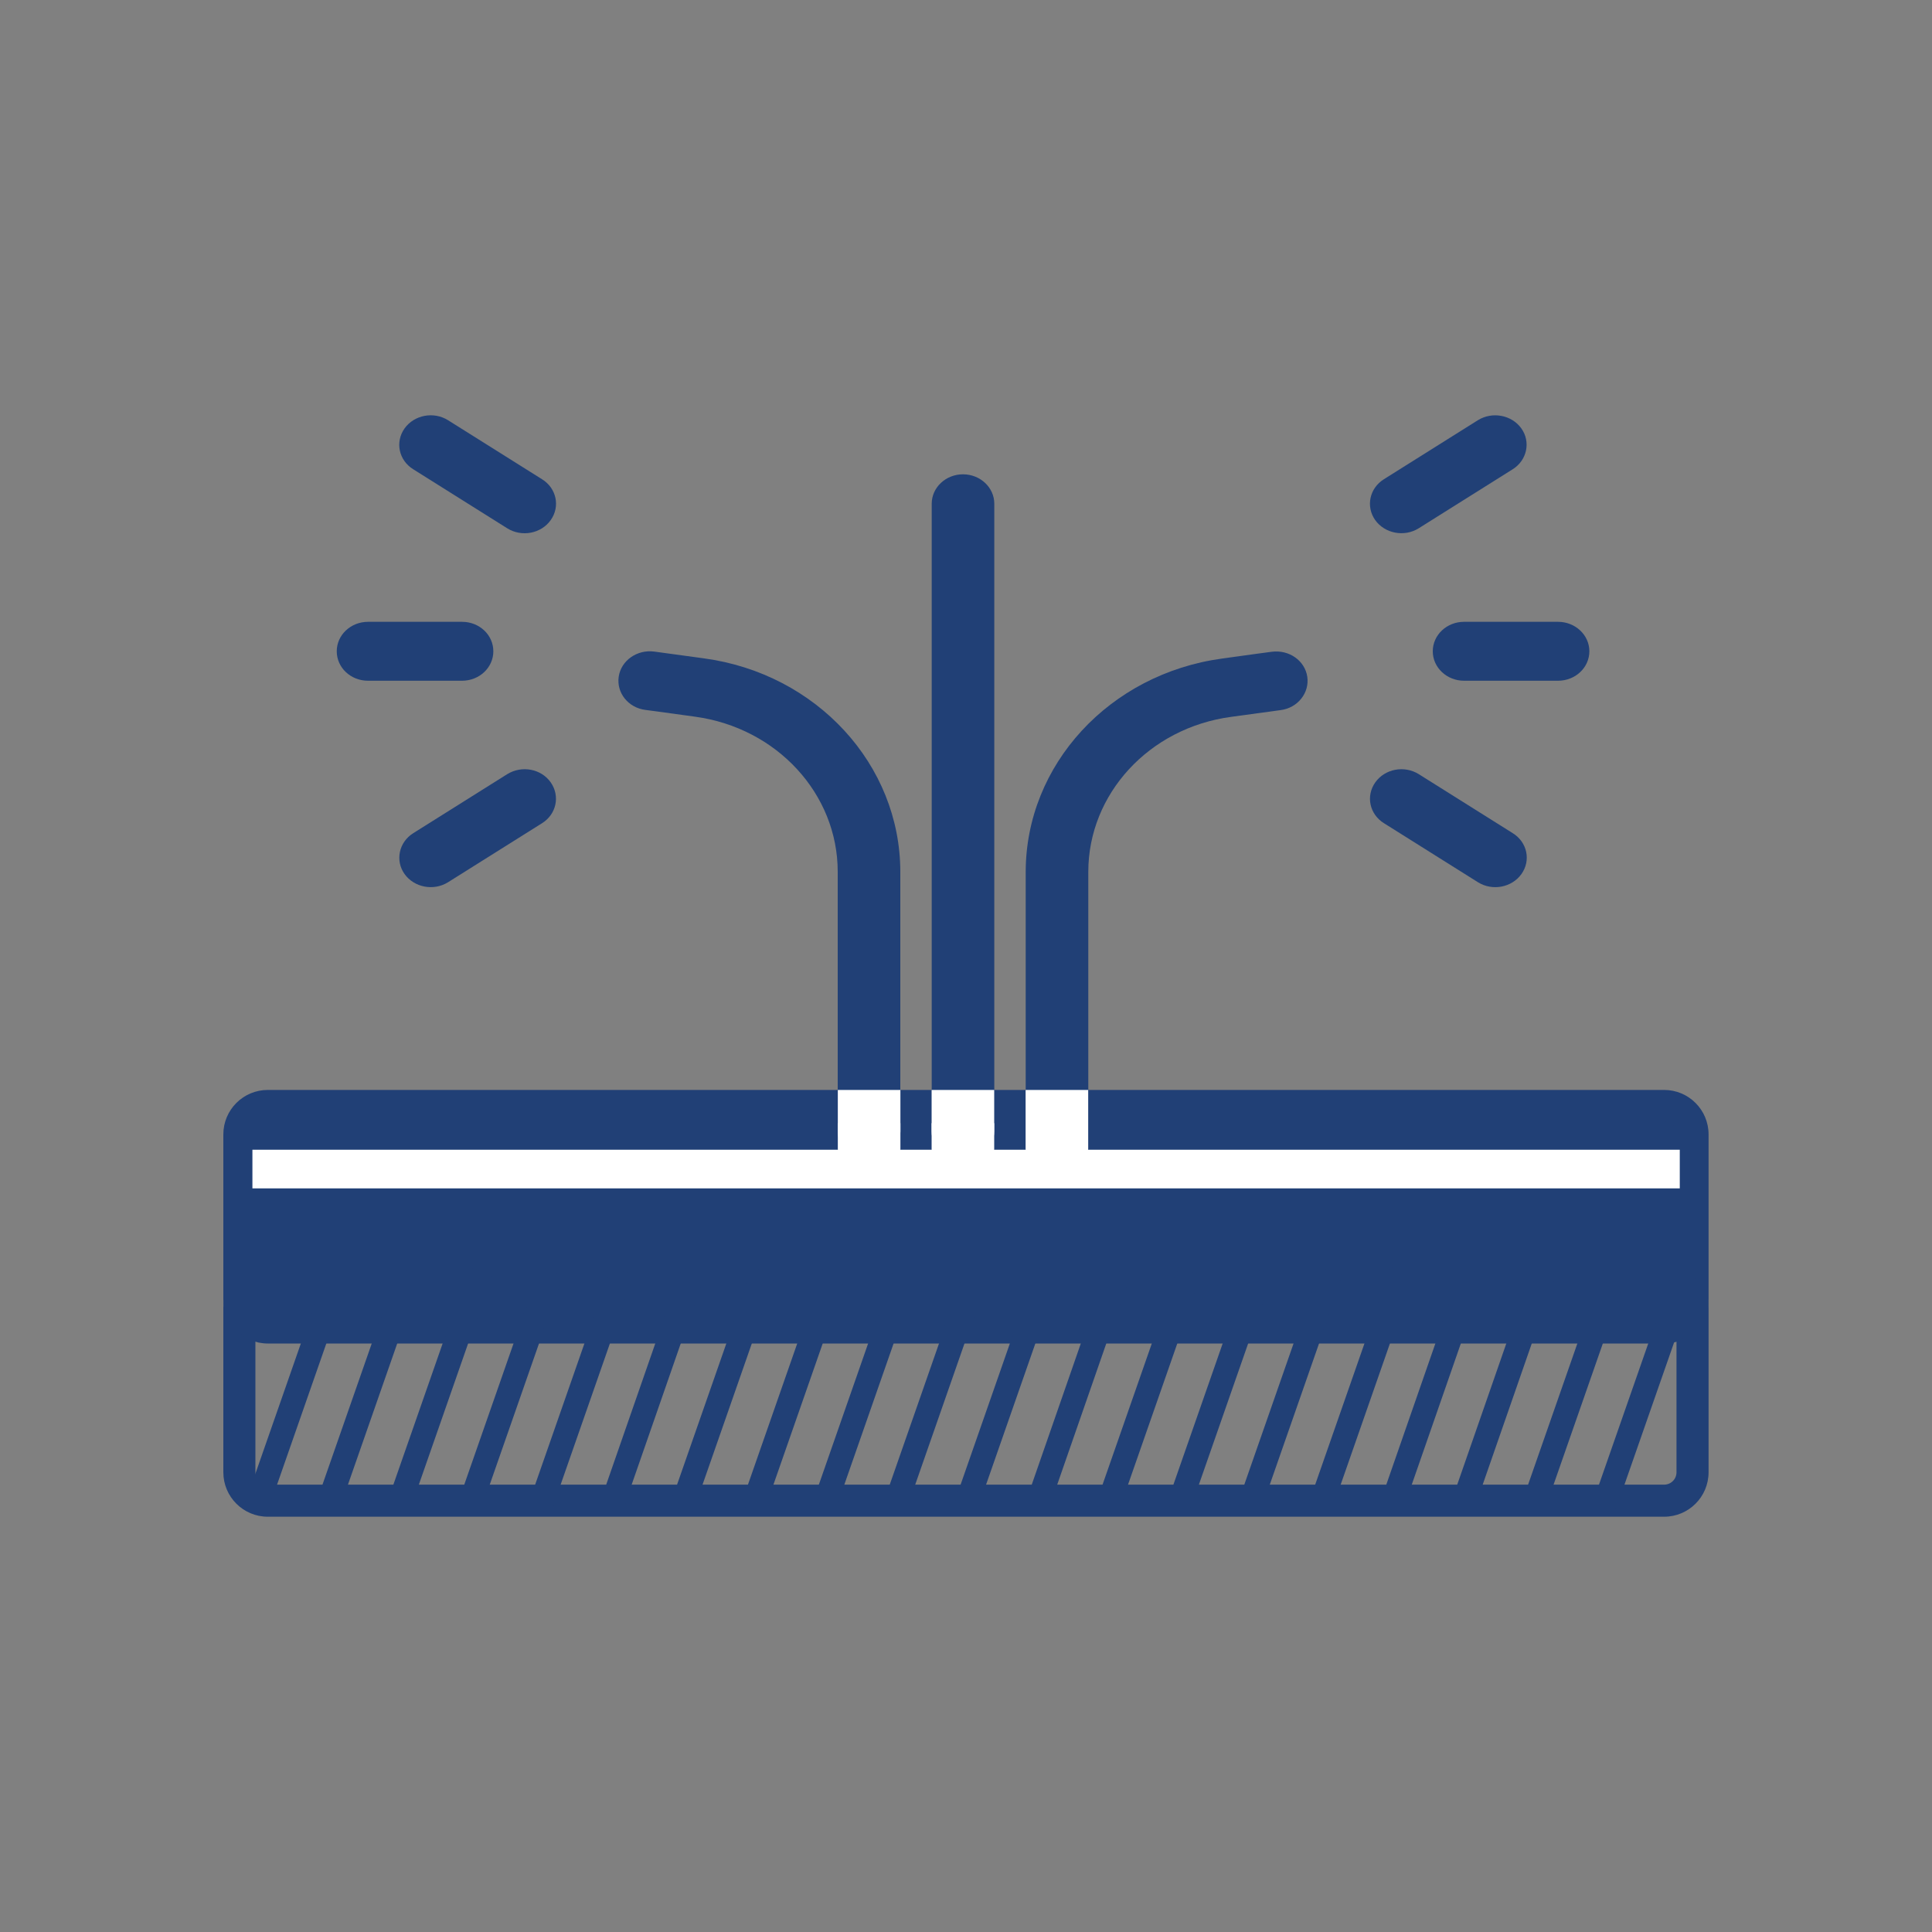 <?xml version="1.0" encoding="UTF-8"?>
<svg xmlns="http://www.w3.org/2000/svg" xmlns:xlink="http://www.w3.org/1999/xlink" id="Ebene_1" data-name="Ebene 1" viewBox="0 0 200 200">
  <rect x="0" y="0" width="200" height="200" fill="#808080" stroke="none"/>
  <defs>
    <style>
      .cls-1 {
        fill: #214076;
      }

      .cls-1, .cls-2, .cls-3 {
        stroke-width: 0px;
      }

      .cls-2, .cls-4 {
        fill: none;
      }

      .cls-5 {
        clip-path: url(#clippath-1);
      }

      .cls-6 {
        clip-path: url(#clippath);
      }

      .cls-3 {
        fill: #fff;
      }

      .cls-4 {
        stroke: #fff;
        stroke-width: 4px;
      }
    </style>
    <clipPath id="clippath">
      <rect class="cls-2" x="23.12" y="42.99" width="153.75" height="114.02"></rect>
    </clipPath>
    <clipPath id="clippath-1">
      <rect class="cls-2" x="23.12" y="42.99" width="153.75" height="114.02"></rect>
    </clipPath>
  </defs>
  <g class="cls-6">
    <g>
      <path class="cls-1" d="M172.28,157.01H27.72c-2.54,0-4.6-2.06-4.6-4.6v-17.05c0-2.54,2.06-4.6,4.6-4.6h144.55c2.54,0,4.6,2.06,4.6,4.6v17.05c0,2.54-2.06,4.6-4.6,4.6ZM27.72,134.08c-.71,0-1.28.57-1.28,1.28v17.05c0,.71.57,1.28,1.28,1.28h144.55c.71,0,1.28-.57,1.28-1.28v-17.05c0-.71-.57-1.28-1.28-1.28H27.72Z"></path>
      <rect class="cls-1" x="24.79" y="114.49" width="150.43" height="22.93" rx="2.94" ry="2.94"></rect>
      <path class="cls-1" d="M172.28,139.08H27.72c-2.54,0-4.6-2.06-4.6-4.6v-17.05c0-2.54,2.06-4.6,4.6-4.6h144.55c2.54,0,4.6,2.06,4.6,4.6v17.05c0,2.54-2.06,4.6-4.6,4.6ZM27.72,116.15c-.71,0-1.28.57-1.28,1.28v17.05c0,.71.57,1.28,1.28,1.28h144.55c.71,0,1.28-.57,1.28-1.28v-17.05c0-.71-.57-1.28-1.28-1.28H27.72Z"></path>
      <rect class="cls-1" x="17.72" y="142.65" width="26.13" height="2.49" transform="translate(-115.22 125.54) rotate(-70.76)"></rect>
      <rect class="cls-1" x="25.05" y="142.65" width="26.13" height="2.49" transform="translate(-110.3 132.47) rotate(-70.76)"></rect>
      <rect class="cls-1" x="32.39" y="142.65" width="26.13" height="2.49" transform="translate(-105.38 139.4) rotate(-70.76)"></rect>
      <rect class="cls-1" x="39.73" y="142.65" width="26.13" height="2.49" transform="translate(-100.46 146.33) rotate(-70.76)"></rect>
      <rect class="cls-1" x="47.07" y="142.65" width="26.13" height="2.49" transform="translate(-95.54 153.26) rotate(-70.76)"></rect>
      <rect class="cls-1" x="54.42" y="142.65" width="26.12" height="2.49" transform="translate(-90.6 160.39) rotate(-70.83)"></rect>
      <rect class="cls-1" x="61.76" y="142.65" width="26.13" height="2.49" transform="translate(-85.69 167.13) rotate(-70.76)"></rect>
      <rect class="cls-1" x="69.1" y="142.65" width="26.13" height="2.49" transform="translate(-80.77 174.06) rotate(-70.76)"></rect>
      <rect class="cls-1" x="76.44" y="142.65" width="26.13" height="2.49" transform="translate(-75.85 180.99) rotate(-70.76)"></rect>
      <rect class="cls-1" x="83.77" y="142.65" width="26.13" height="2.49" transform="translate(-70.93 187.92) rotate(-70.76)"></rect>
      <rect class="cls-1" x="91.11" y="142.65" width="26.13" height="2.49" transform="translate(-66.01 194.84) rotate(-70.76)"></rect>
      <rect class="cls-1" x="98.46" y="142.65" width="26.12" height="2.49" transform="translate(-61.01 201.99) rotate(-70.83)"></rect>
      <rect class="cls-1" x="105.81" y="142.65" width="26.13" height="2.49" transform="translate(-56.16 208.72) rotate(-70.76)"></rect>
      <rect class="cls-1" x="113.14" y="142.65" width="26.13" height="2.49" transform="translate(-51.24 215.64) rotate(-70.76)"></rect>
      <rect class="cls-1" x="120.48" y="142.65" width="26.13" height="2.49" transform="translate(-46.32 222.57) rotate(-70.76)"></rect>
      <rect class="cls-1" x="127.82" y="142.65" width="26.13" height="2.49" transform="translate(-41.4 229.5) rotate(-70.76)"></rect>
      <rect class="cls-1" x="135.17" y="142.65" width="26.12" height="2.49" transform="translate(-36.36 236.66) rotate(-70.83)"></rect>
      <rect class="cls-1" x="142.51" y="142.65" width="26.12" height="2.49" transform="translate(-31.43 243.6) rotate(-70.83)"></rect>
      <rect class="cls-1" x="149.85" y="142.65" width="26.13" height="2.49" transform="translate(-26.62 250.3) rotate(-70.76)"></rect>
      <rect class="cls-1" x="157.19" y="142.65" width="26.13" height="2.49" transform="translate(-21.7 257.23) rotate(-70.76)"></rect>
    </g>
  </g>
  <g class="cls-5">
    <g>
      <line class="cls-4" x1="26.13" y1="121.02" x2="173.89" y2="121.02"></line>
      <path class="cls-1" d="M102.93,116.29V52.15c0-1.69-1.46-3.05-3.24-3.05s-3.24,1.36-3.24,3.05v64.13c0,1.69,1.46,3.05,3.24,3.05s3.24-1.36,3.24-3.05"></path>
      <path class="cls-1" d="M112.66,116.29v-26.03c0-8.07,6.29-14.91,14.78-16.05,2.97-.4,5.13-.7,5.13-.7,1.78-.23,3-1.79,2.76-3.45-.25-1.68-1.89-2.82-3.67-2.59,0,0-2.16.28-5.13.7-11.67,1.58-20.35,10.99-20.35,22.11v26.03c0,1.69,1.46,3.05,3.24,3.05s3.24-1.36,3.24-3.05"></path>
      <path class="cls-1" d="M93.2,116.29v-26.03c0-11.11-8.67-20.54-20.35-22.11-2.97-.4-5.13-.7-5.13-.7-1.78-.23-3.42.93-3.67,2.59-.25,1.68.98,3.22,2.76,3.45,0,0,2.14.28,5.13.7,8.48,1.15,14.78,7.99,14.78,16.05v26.03c0,1.69,1.46,3.05,3.24,3.05s3.24-1.36,3.24-3.05"></path>
      <path class="cls-1" d="M56.11,49.61l-9.73-6.11c-1.49-.93-3.5-.55-4.5.85-1,1.41-.6,3.3.9,4.23l9.73,6.11c1.49.93,3.5.56,4.5-.85s.6-3.3-.9-4.23M47.83,64.37h-9.73c-1.79,0-3.24,1.36-3.24,3.05s1.44,3.05,3.24,3.05h9.73c1.79,0,3.24-1.36,3.24-3.05s-1.44-3.05-3.24-3.05M52.51,80.14l-9.73,6.11c-1.49.93-1.89,2.84-.9,4.23,1,1.39,3,1.78,4.5.85l9.73-6.11c1.49-.93,1.89-2.82.9-4.23s-3-1.78-4.5-.85"></path>
      <path class="cls-1" d="M146.86,54.69l9.73-6.11c1.49-.93,1.89-2.84.9-4.23s-3-1.78-4.5-.85l-9.73,6.11c-1.49.93-1.89,2.82-.9,4.23,1,1.39,3,1.78,4.5.85M151.56,70.47h9.73c1.79,0,3.24-1.36,3.24-3.05s-1.46-3.05-3.24-3.05h-9.73c-1.79,0-3.24,1.36-3.24,3.05s1.46,3.05,3.24,3.05M143.27,85.22l9.73,6.11c1.49.93,3.5.55,4.5-.85,1-1.41.6-3.3-.9-4.23l-9.73-6.11c-1.49-.93-3.5-.56-4.5.85s-.6,3.3.9,4.23"></path>
      <path class="cls-3" d="M96.44,116.27v.85c0,1.69,1.46,3.05,3.24,3.05s3.24-1.36,3.24-3.05v-.85s-6.47,0-6.47,0Z"></path>
      <path class="cls-3" d="M86.73,116.27v.85c0,1.69,1.46,3.05,3.24,3.05s3.24-1.36,3.24-3.05v-.85s-6.47,0-6.47,0Z"></path>
      <path class="cls-3" d="M106.17,112.83v6.08c0,1.69,1.46,3.05,3.24,3.05s3.24-1.36,3.24-3.05v-6.08s-6.47,0-6.47,0Z"></path>
      <path class="cls-3" d="M96.44,112.83v6.08c0,1.69,1.46,3.05,3.24,3.05s3.24-1.36,3.24-3.05v-6.08s-6.47,0-6.47,0Z"></path>
      <path class="cls-3" d="M86.73,112.83v6.08c0,1.69,1.46,3.05,3.24,3.05s3.24-1.36,3.24-3.05v-6.08s-6.47,0-6.47,0Z"></path>
    </g>
  </g>
</svg>
